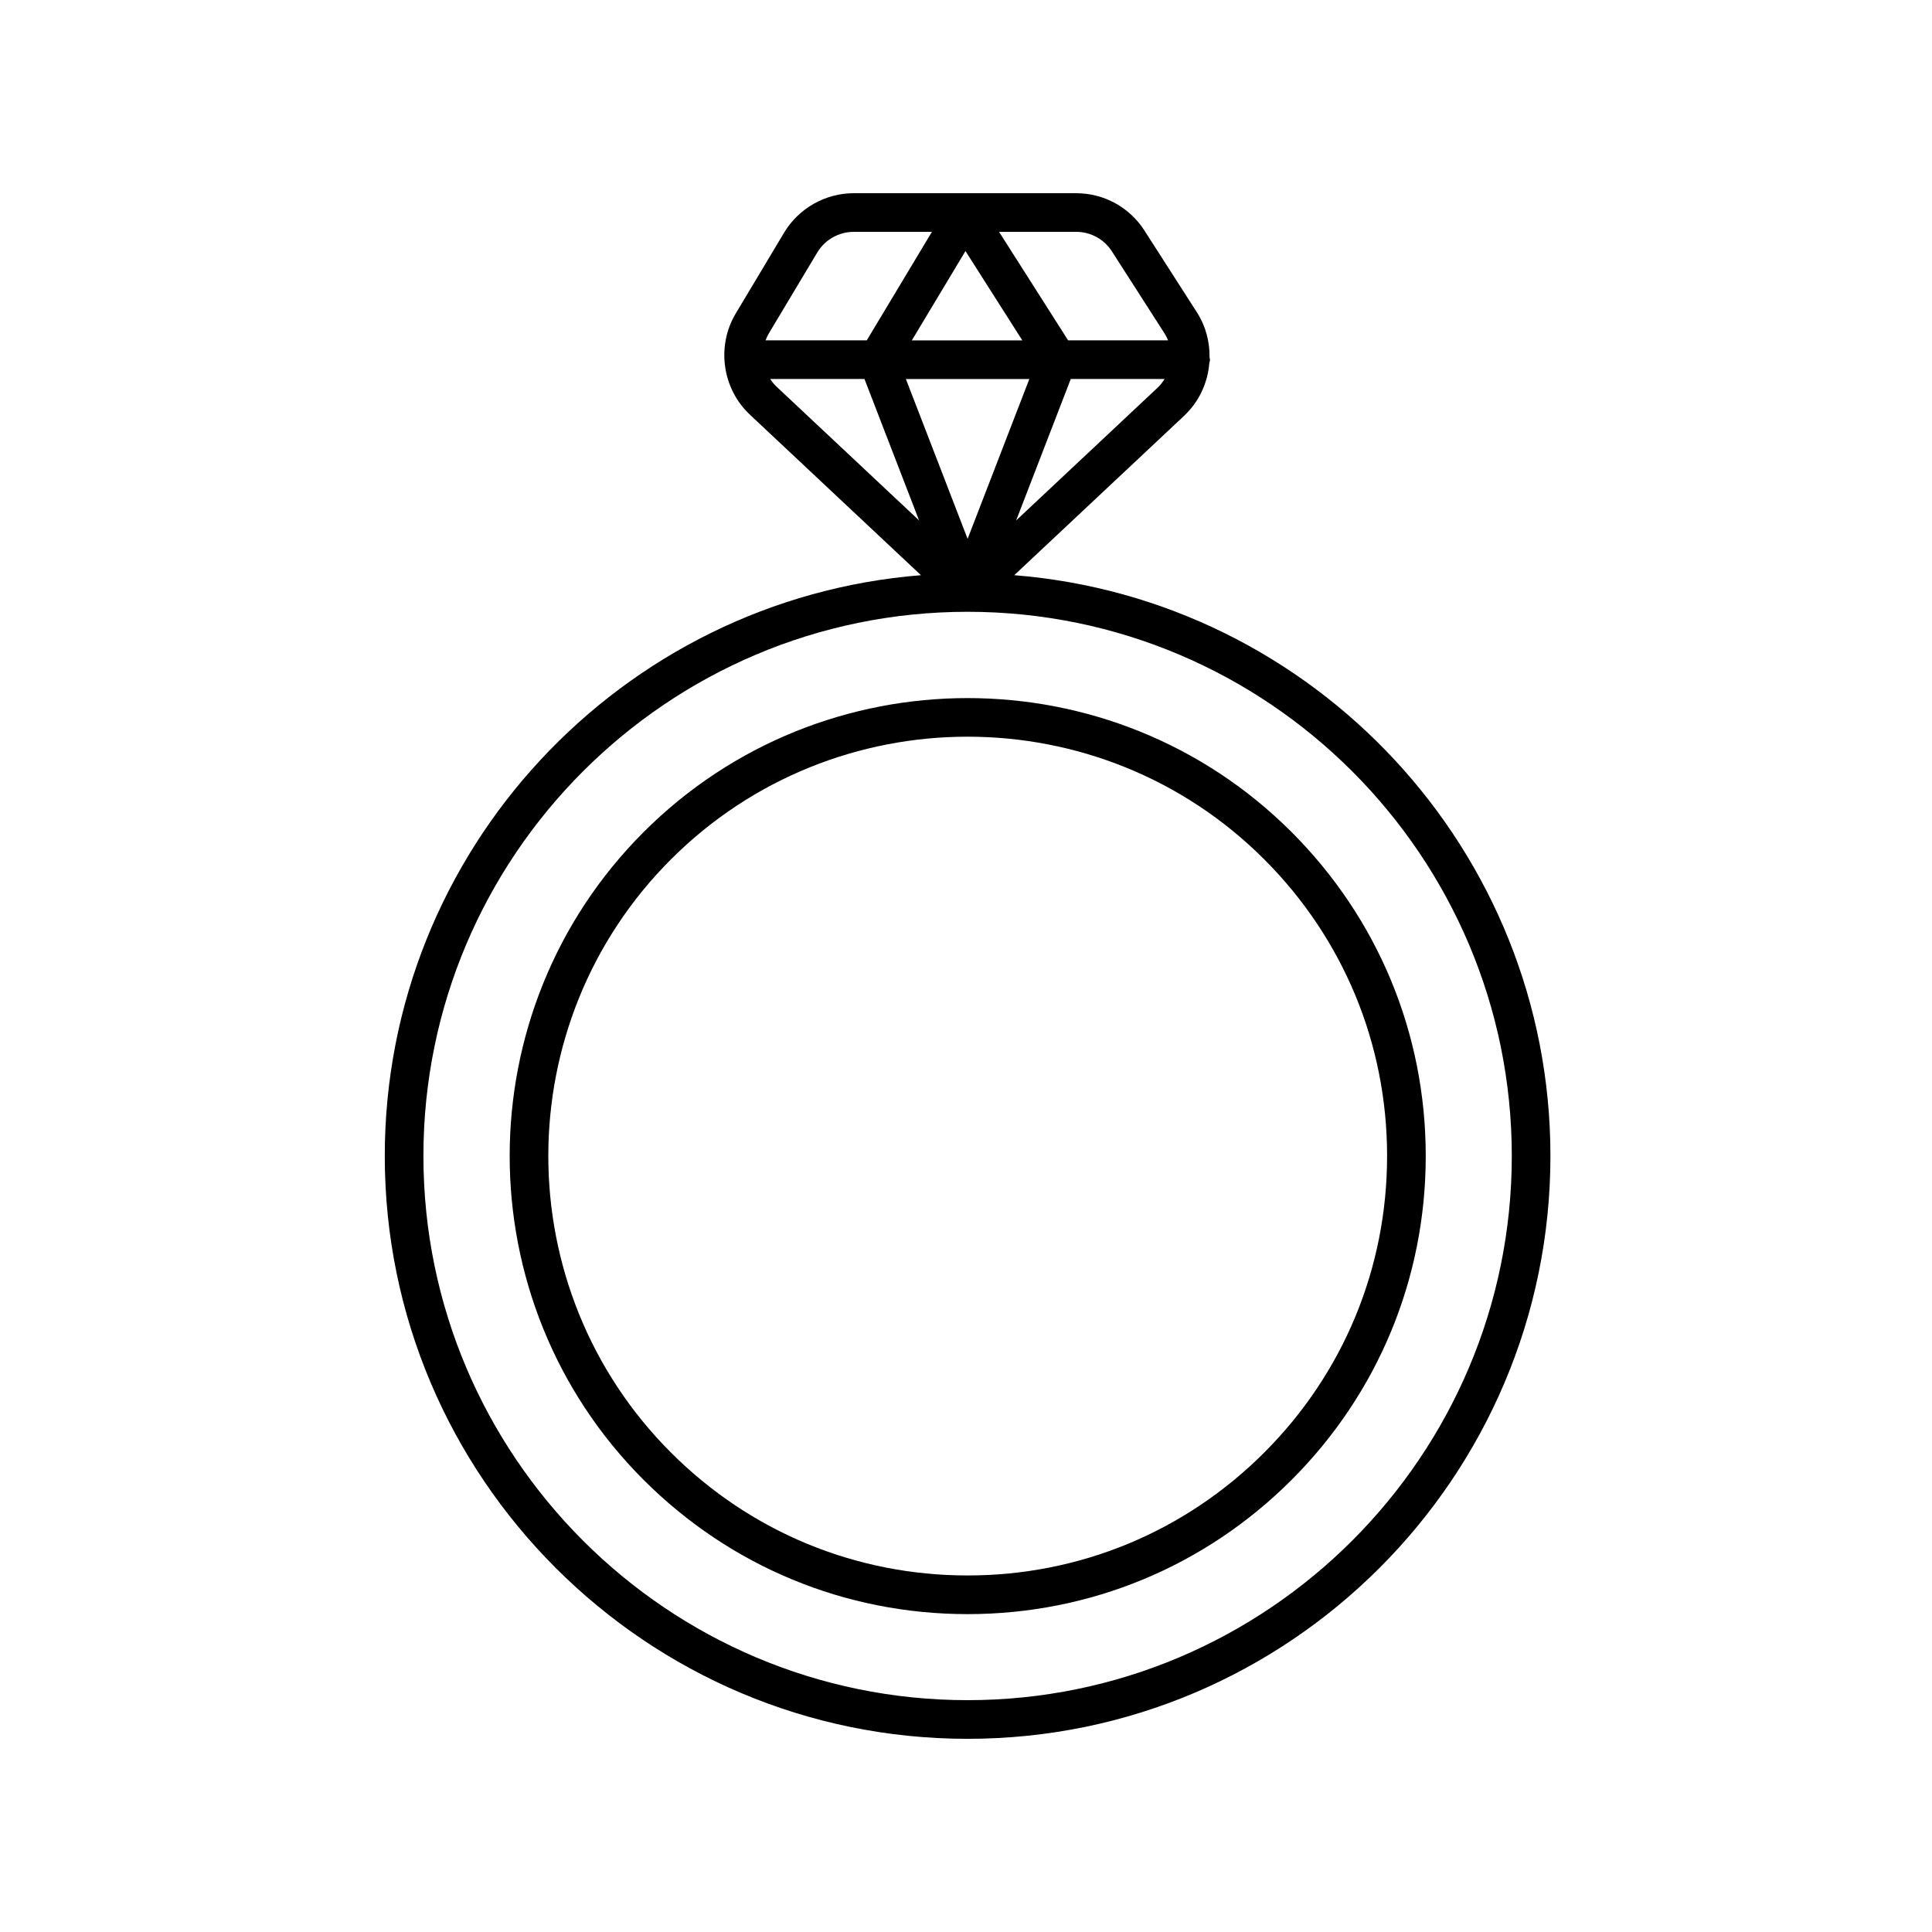 <?xml version="1.0" encoding="UTF-8"?>
<svg width="1200pt" height="1200pt" version="1.1" viewBox="0 0 1200 1200" xmlns="http://www.w3.org/2000/svg">
 <path d="m238.99 718.01c0 199.61 162.4 362 362.01 362 199.61 0 362-162.39 362-362 0-189.85-146.93-345.92-333.03-360.75l105.5-98.996c9.469-8.887 14.707-20.711 15.68-32.914 0.109-0.656 0.391-1.254 0.391-1.941 0-0.469-0.215-0.863-0.266-1.316 0.145-9.668-2.301-19.43-7.832-28.055l-32.613-50.848c-9.316-14.516-25.172-23.18-42.418-23.18l-138.16-0.004c-17.625 0-34.191 9.391-43.234 24.512l-30.023 50.168c-12.137 20.273-8.43 46.73 8.801 62.895l106.23 99.684c-186.11 14.82-333.04 170.89-333.04 360.74zm400.35-482.6-38.336 99.281-38.344-99.281zm-72.977-24 33.309-55.477 35.305 55.477zm64.785 111.84 33.922-87.844h58.262c-1.195 1.918-2.562 3.75-4.273 5.356zm59.484-167.11 32.613 50.84c0.91 1.418 1.648 2.902 2.262 4.418h-62.082l-42.895-67.398h47.887c9.035 0.004 17.34 4.543 22.215 12.141zm-183.02 0.699c4.738-7.922 13.418-12.836 22.645-12.836h48.582l-40.469 67.398h-62.863c0.555-1.508 1.234-2.981 2.078-4.394zm-29.23 78.562h58.555l33.93 87.852-88.641-83.176c-1.504-1.41-2.734-3.008-3.844-4.676zm122.62 144.59c186.38 0 338 151.63 338 338.01 0 186.38-151.63 338-338 338-186.38 0-338.01-151.63-338.01-338 0-186.38 151.63-338.01 338.01-338.01z"/>
 <path d="m399.79 919.21c53.746 53.746 125.2 83.352 201.21 83.352 76.008 0 147.46-29.602 201.2-83.352 53.746-53.742 83.352-125.2 83.352-201.2 0-76.008-29.602-147.46-83.352-201.21-110.94-110.94-291.46-110.94-402.42 0-110.95 110.95-110.95 291.47 0.004 402.41zm16.969-385.45c50.801-50.801 117.51-76.191 184.24-76.191 66.715 0 133.45 25.398 184.23 76.191 49.211 49.211 76.32 114.64 76.32 184.24 0 69.598-27.105 135.02-76.32 184.23-49.211 49.211-114.64 76.32-184.23 76.32-69.598 0-135.03-27.105-184.24-76.32-101.59-101.59-101.59-266.88 0-368.48z"/>
</svg>
